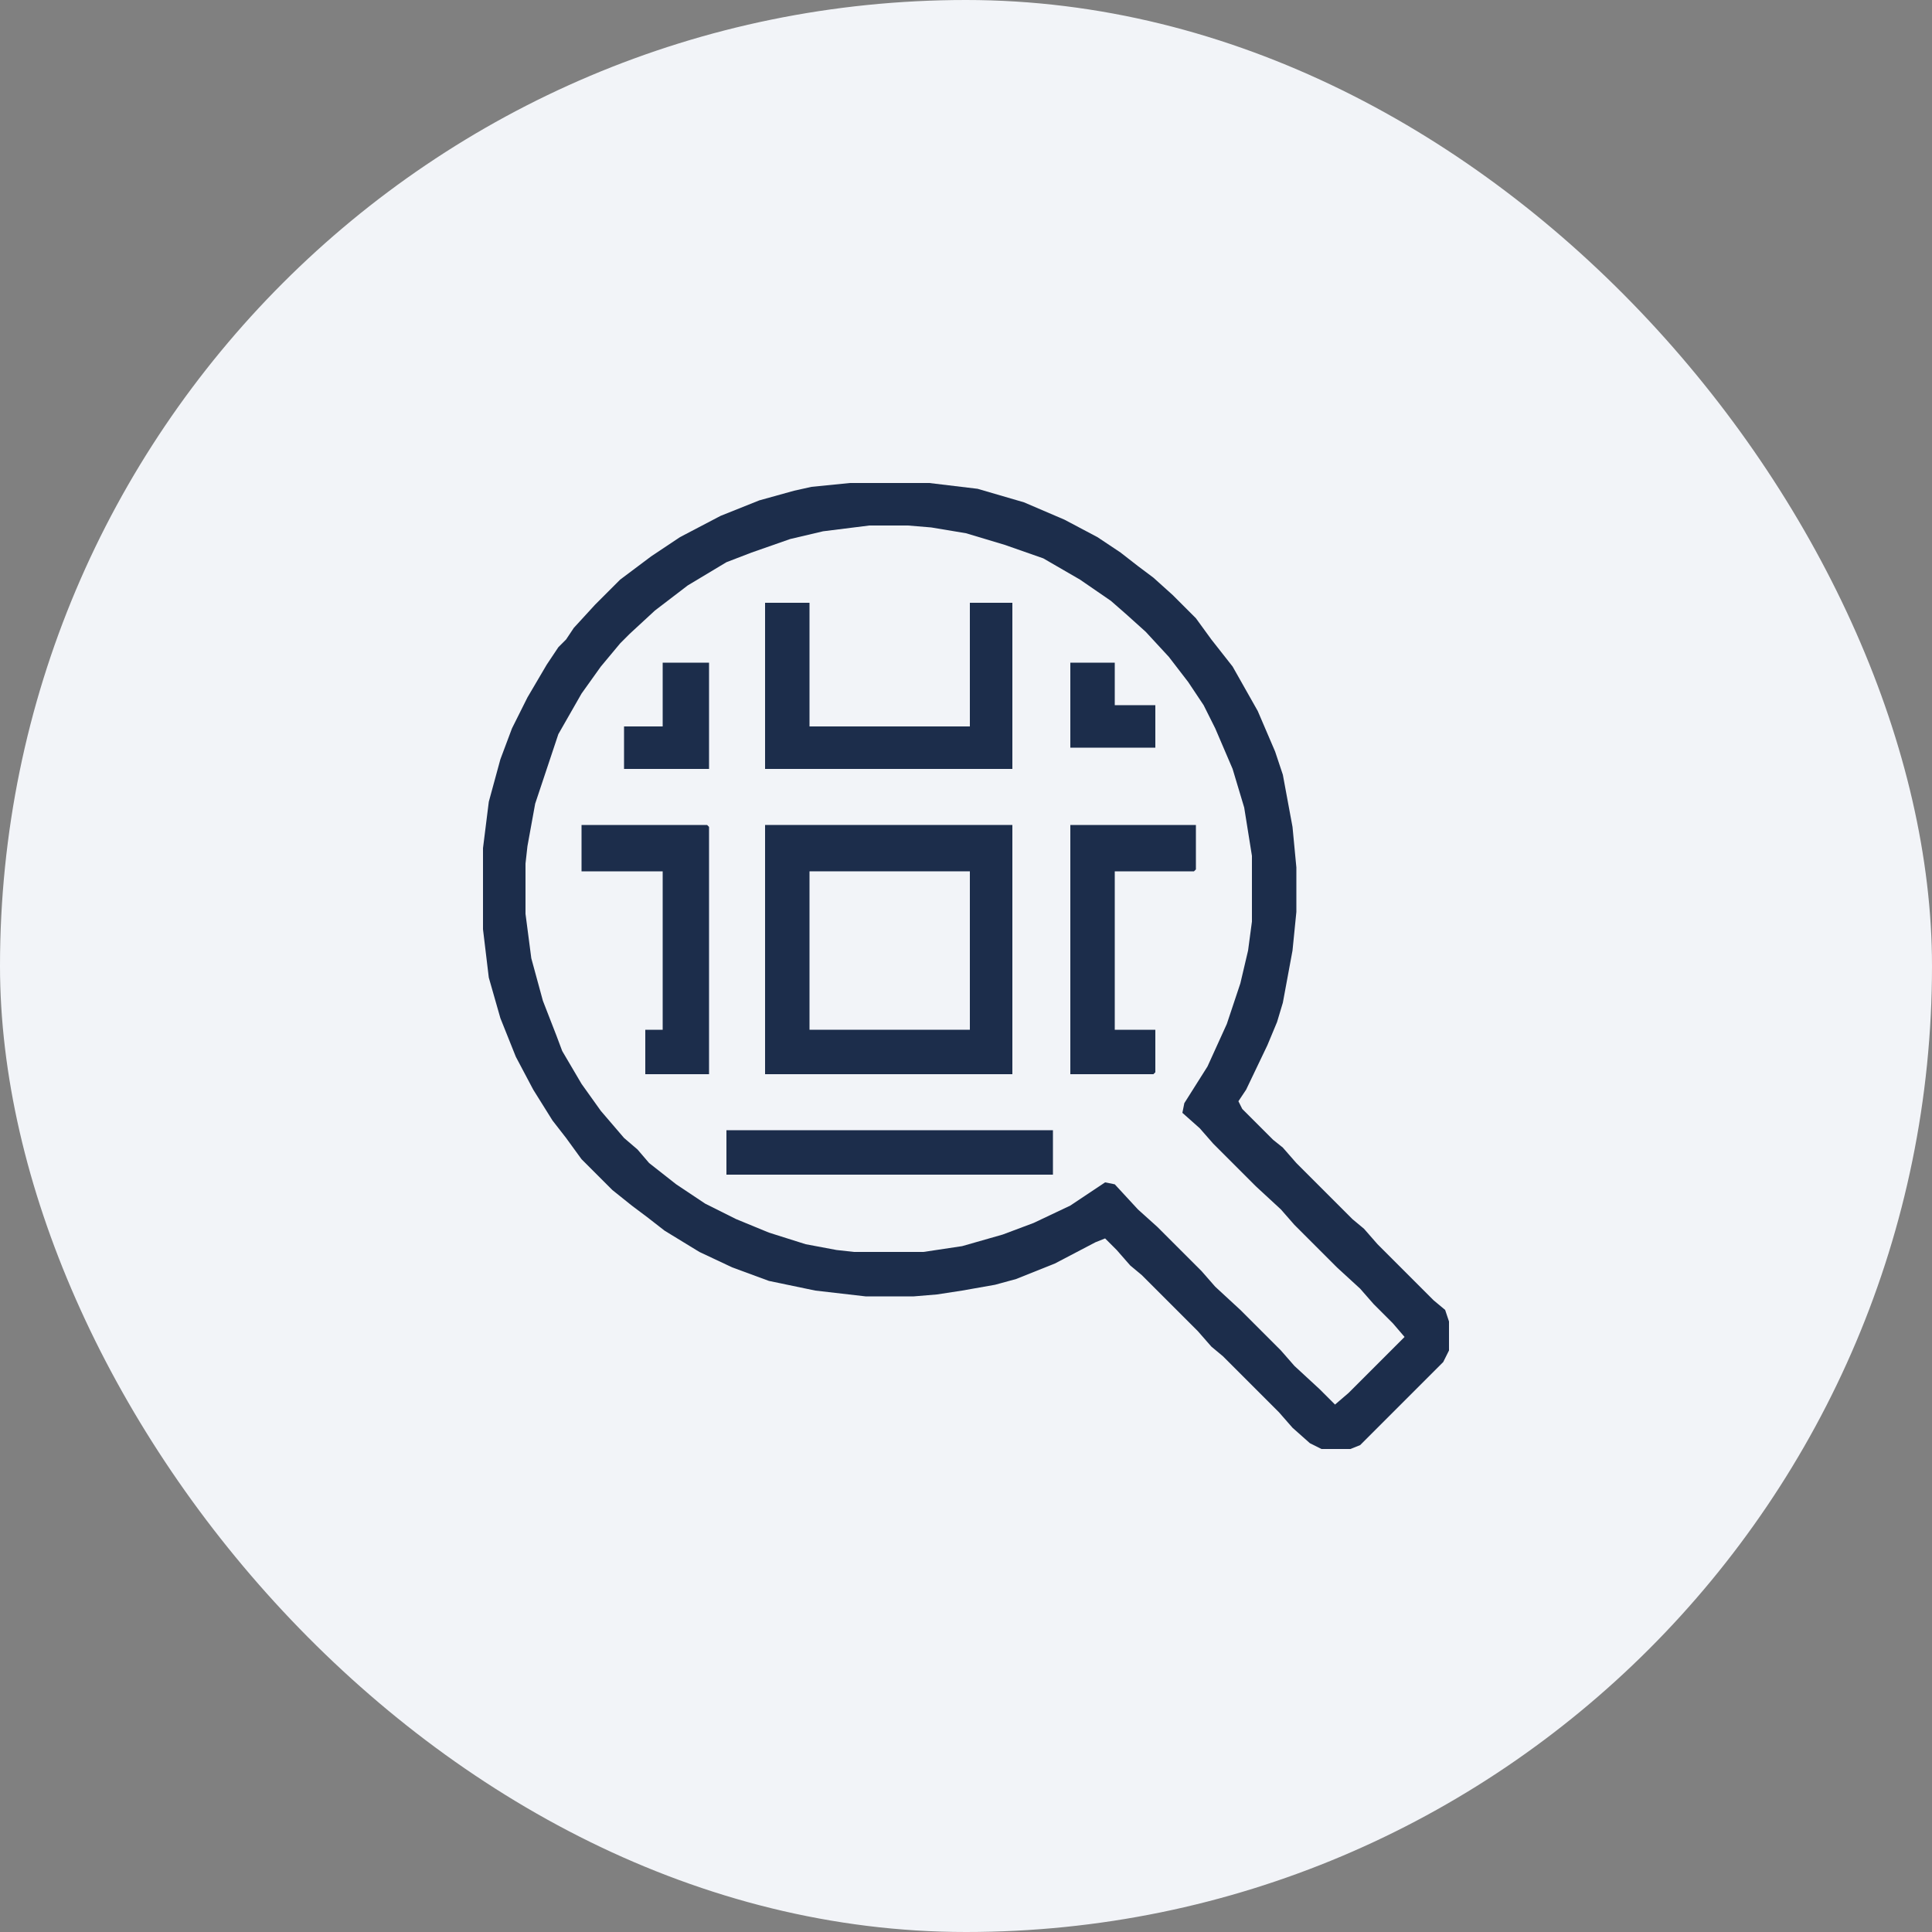 <?xml version="1.0" encoding="UTF-8"?> <svg xmlns="http://www.w3.org/2000/svg" width="80" height="80" viewBox="0 0 80 80" fill="none"><rect x="0" y="0" width="80" height="80" fill="#808080" stroke="none"/><rect width="80" height="80" rx="40" fill="#F2F4F8"></rect><g clip-path="url(#clip0_2034_1607)"><path d="M35.2 20H38.48L40.48 20.24L42.4 20.8L44.08 21.52L45.44 22.24L46.4 22.88L47.12 23.44L47.76 23.92L48.56 24.64L49.52 25.6L50.16 26.48L51.04 27.6L52.08 29.44L52.8 31.12L53.12 32.08L53.52 34.24L53.68 35.92V37.76L53.52 39.36L53.12 41.52L52.88 42.32L52.48 43.28L51.6 45.12L51.28 45.6L51.44 45.92L52.72 47.2L53.12 47.52L53.68 48.16L56 50.48L56.48 50.88L57.04 51.52L59.36 53.84L59.84 54.24L60 54.72V55.92L59.76 56.4L56.32 59.84L55.92 60H54.72L54.24 59.76L53.52 59.12L52.96 58.48L50.64 56.16L50.16 55.76L49.6 55.12L47.28 52.8L46.8 52.4L46.24 51.76L45.76 51.28L45.36 51.44L43.68 52.32L42.08 52.96L41.2 53.2L39.84 53.44L38.8 53.6L37.84 53.68H35.84L33.76 53.44L31.84 53.04L30.32 52.48L28.96 51.84L27.52 50.96L26.8 50.4L26.16 49.92L25.36 49.28L24.08 48L23.44 47.12L22.88 46.4L22.08 45.12L21.36 43.76L20.72 42.16L20.24 40.48L20 38.48V35.12L20.24 33.2L20.72 31.44L21.2 30.16L21.84 28.88L22.64 27.52L23.12 26.8L23.44 26.48L23.76 26L24.64 25.04L25.68 24L26.32 23.52L26.96 23.04L28.16 22.24L29.84 21.36L31.44 20.72L32.88 20.32L33.6 20.16L35.2 20ZM36 21.76L34.08 22L32.72 22.32L31.12 22.88L30.08 23.28L28.48 24.24L27.12 25.28L26.08 26.24L25.68 26.64L24.88 27.6L24.08 28.72L23.12 30.4L22.16 33.28L21.84 35.04L21.76 35.76V37.84L22 39.68L22.48 41.44L23.04 42.88L23.28 43.52L24.08 44.88L24.88 46L25.84 47.12L26.4 47.6L26.88 48.16L28 49.04L29.2 49.84L30.48 50.48L31.84 51.04L33.36 51.52L34.64 51.76L35.36 51.84H38.24L39.84 51.6L41.52 51.12L42.8 50.64L44.32 49.92L45.76 48.96L46.16 49.04L47.12 50.08L47.92 50.8L49.76 52.64L50.32 53.28L51.36 54.24L53.04 55.92L53.6 56.56L54.64 57.52L55.28 58.16L55.84 57.68L56.64 56.88L57.04 56.48L58.16 55.36L57.68 54.8L56.88 54L56.32 53.36L55.36 52.48L53.6 50.72L53.04 50.08L52 49.12L50.24 47.36L49.68 46.72L48.96 46.08L49.04 45.68L50 44.16L50.8 42.4L51.36 40.72L51.68 39.36L51.84 38.16V35.44L51.52 33.44L51.04 31.84L50.32 30.16L49.84 29.2L49.2 28.24L48.4 27.2L47.44 26.16L46.64 25.44L46 24.88L44.72 24L43.2 23.12L41.6 22.56L40 22.08L38.56 21.84L37.6 21.76H36Z" fill="#1C2D4B"></path><path d="M31.68 34.16H41.92V44.48H31.68V34.16ZM33.52 36.08V42.64H40.16V36.08H33.52Z" fill="#1C2D4B"></path><path d="M31.68 24.96H33.52V30.08H40.16V24.96H41.92V31.84H31.68V24.96Z" fill="#1C2D4B"></path><path d="M44.32 34.16H49.52V36L49.44 36.08H46.16V42.64H47.84V44.4L47.76 44.48H44.32V34.16Z" fill="#1C2D4B"></path><path d="M24.08 34.16H29.28L29.36 34.24V44.48H26.72V42.64H27.44V36.08H24.08V34.16Z" fill="#1C2D4B"></path><path d="M30.08 46.8H43.6V48.64H30.08V46.8Z" fill="#1C2D4B"></path><path d="M27.44 27.44H29.36V31.84H25.84V30.08H27.44V27.44Z" fill="#1C2D4B"></path><path d="M44.32 27.44H46.16V29.2H47.84V30.96H44.32V27.44Z" fill="#1C2D4B"></path></g><defs><clipPath id="clip0_2034_1607"><rect width="40" height="40" fill="white" transform="translate(20 20)"></rect></clipPath></defs></svg> 
